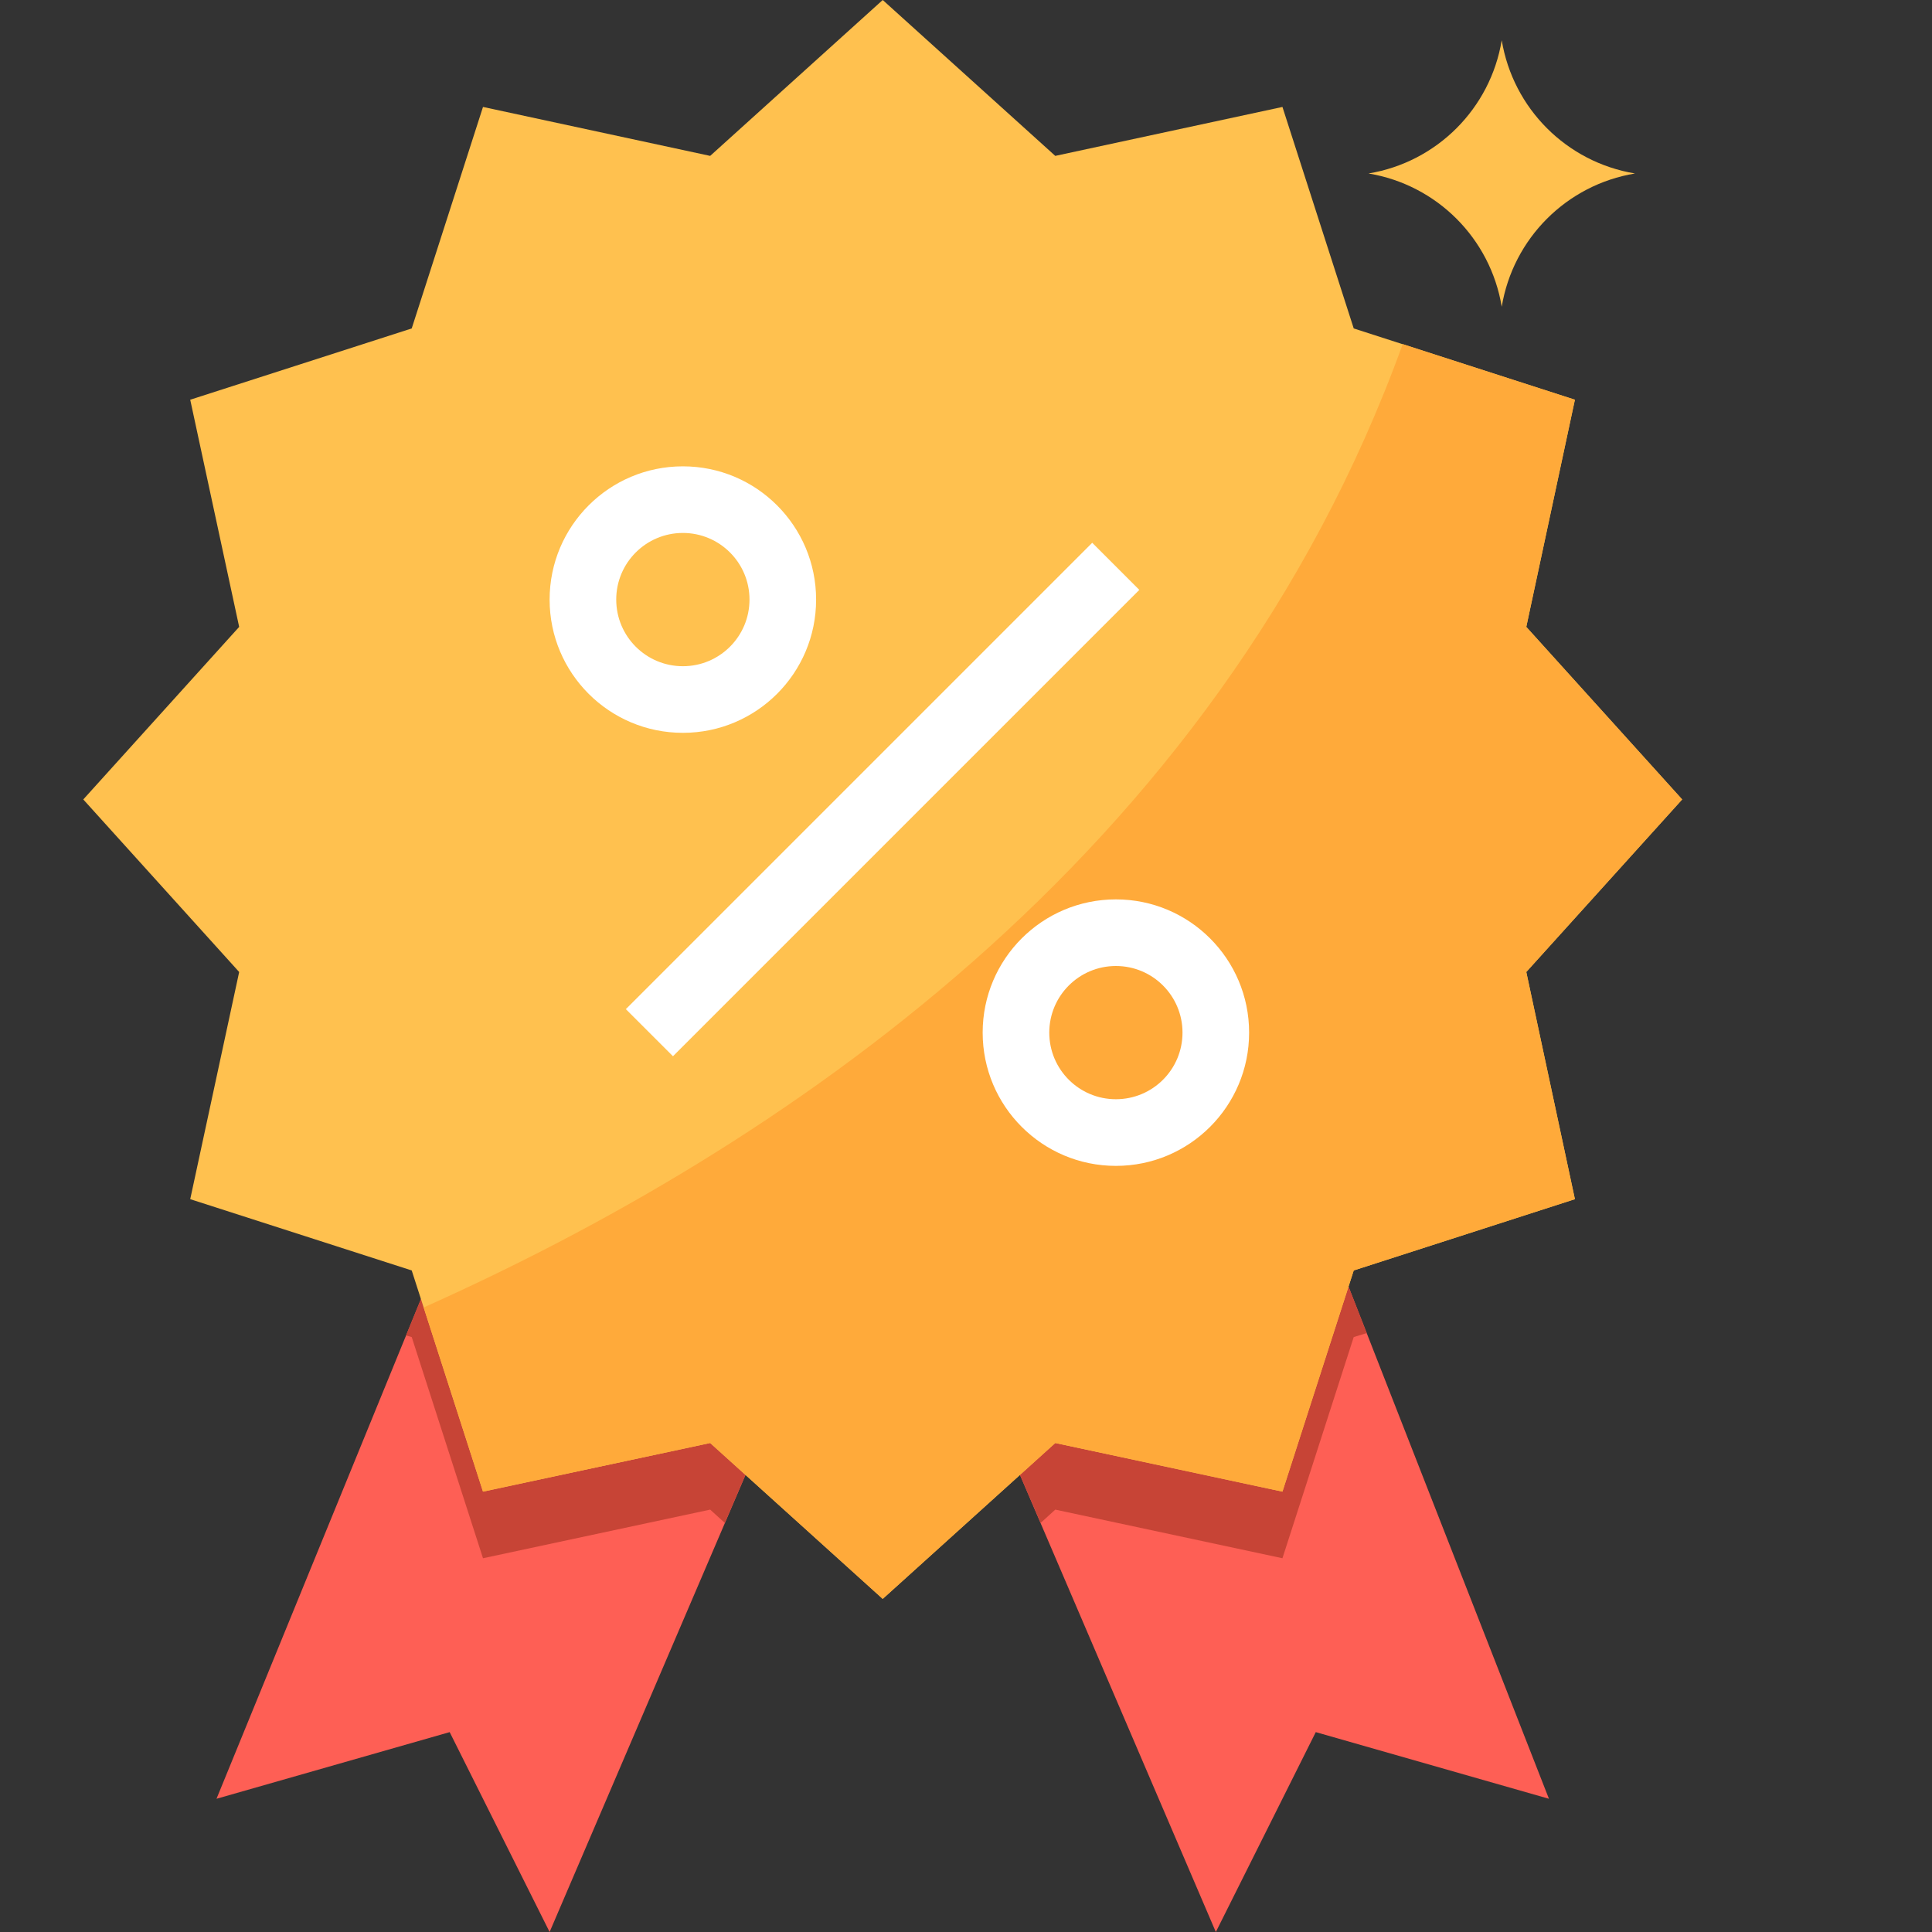 <svg width="48" height="48" viewBox="0 0 48 48" fill="none" xmlns="http://www.w3.org/2000/svg">
<rect x="0" y="0" width="48" height="48" fill="#333333" stroke="none"/>
<path d="M12.828 26.483L5.379 44.69L11.172 43.034L13.655 48L21.103 30.621L12.828 26.483Z" fill="#FE5F55"/>
<path d="M31.034 25.655L22.759 30.621L30.207 48L32.69 43.034L38.483 44.69L31.034 25.655Z" fill="#FE5F55"/>
<path d="M12.828 26.483L10.088 33.178L10.229 33.219L12 38.714L17.644 37.506L18.008 37.837L21.103 30.621L12.828 26.483Z" fill="#C74436"/>
<path d="M22.759 30.621L25.854 37.837L26.218 37.506L31.862 38.714L33.633 33.219L33.956 33.12L31.034 25.655L22.759 30.621Z" fill="#C74436"/>
<path d="M21.931 0L26.218 3.873L31.862 2.657L33.633 8.16L39.128 9.931L37.92 15.575L41.793 19.862L37.92 24.149L39.128 29.793L33.633 31.564L31.862 37.059L26.218 35.851L21.931 39.724L17.644 35.851L12 37.059L10.229 31.564L4.726 29.793L5.942 24.149L2.069 19.862L5.942 15.575L4.726 9.931L10.229 8.16L12 2.657L17.644 3.873L21.931 0Z" fill="#FFC14F"/>
<path d="M37.31 7.621C37.029 5.922 35.698 4.592 34 4.31C35.698 4.029 37.029 2.698 37.31 1C37.592 2.698 38.922 4.029 40.621 4.31C38.922 4.592 37.592 5.922 37.31 7.621Z" fill="#FFC14F"/>
<path d="M41.793 19.862L37.92 15.575L39.128 9.931L34.85 8.549C30.207 21.368 19.175 28.618 10.527 32.483L12 37.059L17.644 35.851L21.931 39.724L26.218 35.851L31.862 37.059L33.633 31.564L39.128 29.793L37.92 24.149L41.793 19.862Z" fill="#FFAA3A"/>
<path d="M16.966 18.207C15.137 18.207 13.655 16.725 13.655 14.897C13.655 13.069 15.137 11.586 16.966 11.586C18.794 11.586 20.276 13.069 20.276 14.897C20.276 16.725 18.794 18.207 16.966 18.207ZM16.966 13.241C16.051 13.241 15.31 13.982 15.31 14.896C15.31 15.811 16.051 16.552 16.966 16.552C17.88 16.552 18.621 15.811 18.621 14.896C18.621 13.982 17.88 13.241 16.966 13.241Z" fill="white"/>
<path d="M27.724 28.966C25.896 28.966 24.414 27.483 24.414 25.655C24.414 23.827 25.896 22.345 27.724 22.345C29.552 22.345 31.034 23.827 31.034 25.655C31.034 27.483 29.552 28.966 27.724 28.966ZM27.724 24C26.81 24 26.069 24.741 26.069 25.655C26.069 26.57 26.81 27.31 27.724 27.31C28.639 27.31 29.379 26.57 29.379 25.655C29.379 24.741 28.639 24 27.724 24Z" fill="white"/>
<path d="M16.72 26.242L28.306 14.656L27.136 13.485L15.549 25.072L16.72 26.242Z" fill="white"/>
</svg>
